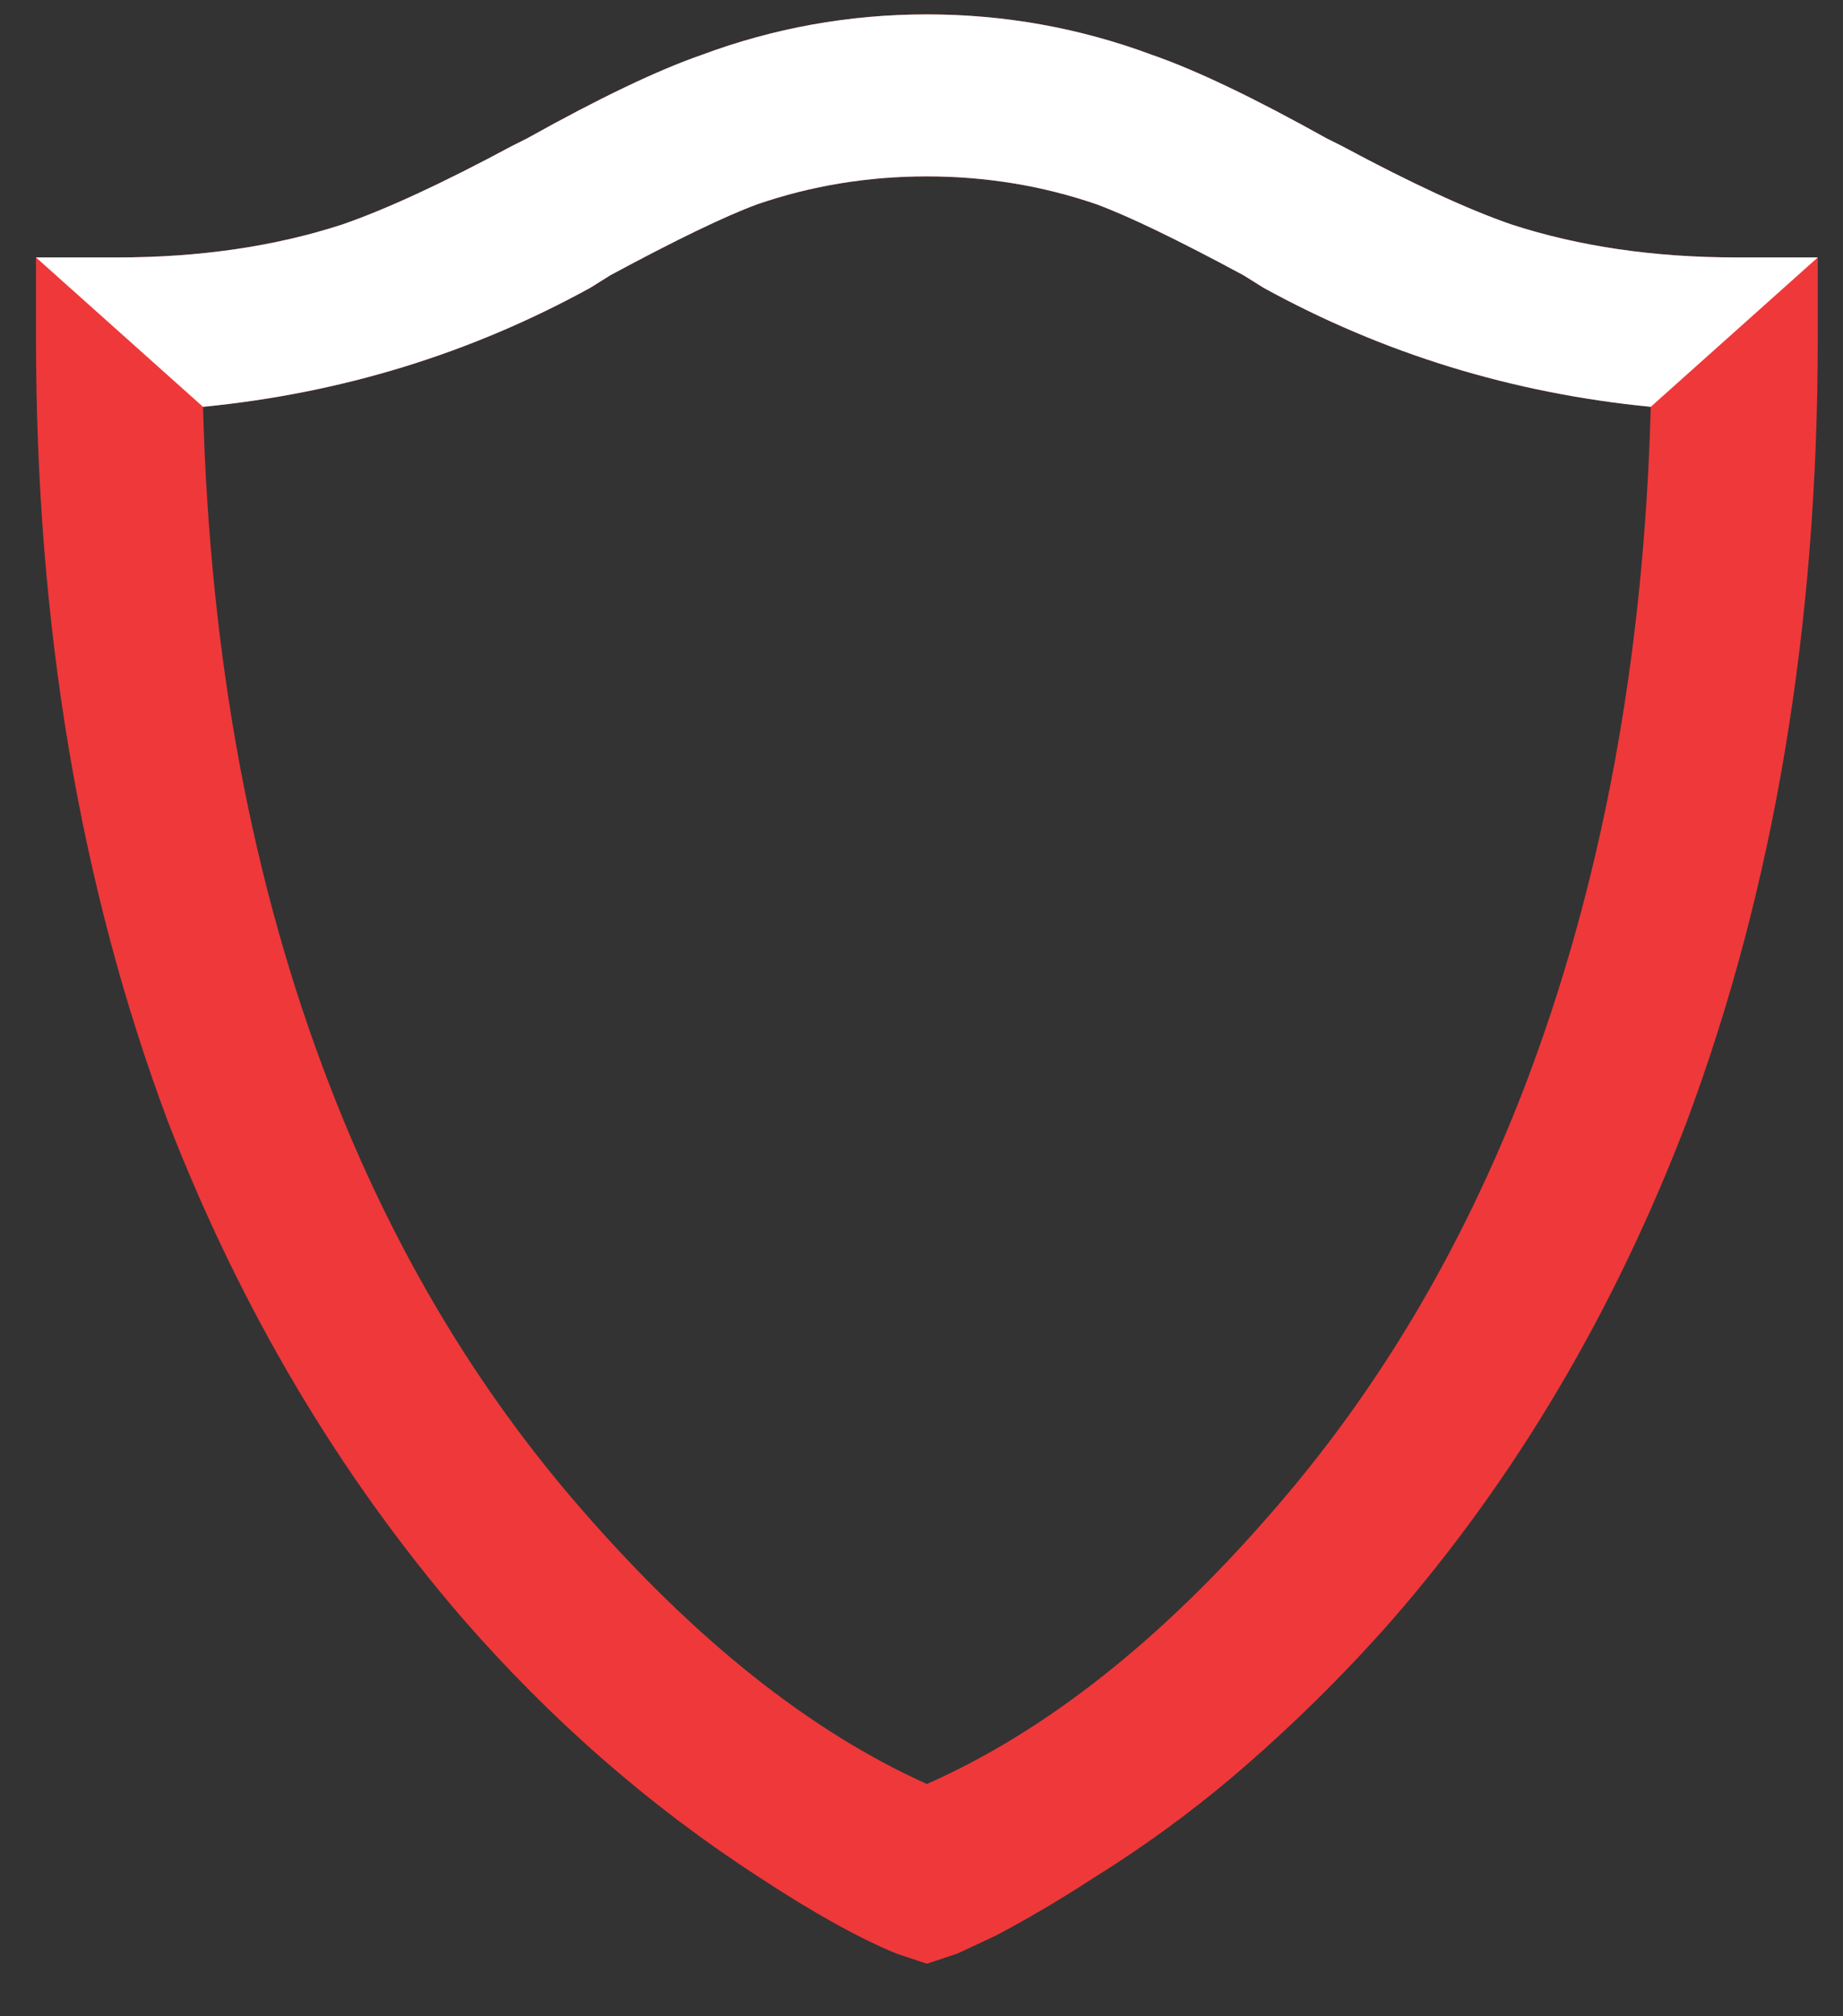 <svg width="32" height="35" viewBox="0 0 32 35" fill="none" xmlns="http://www.w3.org/2000/svg">
<rect x="0" y="0" width="32" height="35" fill="#333333" stroke="none"/>
<path d="M16.094 0.25C14.746 0.25 13.442 0.484 12.183 0.953C11.421 1.217 10.41 1.7 9.15 2.403L8.887 2.535C7.686 3.18 6.704 3.634 5.942 3.897C4.771 4.278 3.467 4.469 2.031 4.469H0.625V5.875C0.625 10.855 1.387 15.382 2.91 19.454C4.17 22.706 5.869 25.577 8.008 28.067C9.561 29.855 11.289 31.363 13.193 32.594C14.131 33.209 14.922 33.648 15.566 33.912L16.094 34.088L16.621 33.912L17.28 33.605C17.837 33.312 18.408 32.975 18.994 32.594C19.844 32.066 20.649 31.48 21.411 30.836C22.407 29.986 23.33 29.078 24.18 28.111C26.318 25.65 28.018 22.779 29.277 19.498C30.801 15.426 31.562 10.885 31.562 5.875V4.469H30.156C28.721 4.469 27.417 4.278 26.245 3.897C25.483 3.634 24.502 3.18 23.301 2.535L23.037 2.403C21.777 1.7 20.767 1.217 20.005 0.953C18.745 0.484 17.441 0.25 16.094 0.25ZM16.094 3.062C17.119 3.062 18.101 3.224 19.038 3.546C19.595 3.751 20.444 4.161 21.587 4.776L21.939 4.996C24.019 6.139 26.26 6.827 28.662 7.062C28.545 11.427 27.812 15.367 26.465 18.883C25.381 21.695 23.916 24.156 22.07 26.266C20.137 28.492 18.145 30.06 16.094 30.968C14.072 30.06 12.08 28.477 10.117 26.222C8.271 24.112 6.807 21.651 5.723 18.839C4.375 15.352 3.643 11.427 3.525 7.062C5.928 6.827 8.169 6.139 10.249 4.996L10.601 4.776C11.743 4.161 12.593 3.751 13.149 3.546C14.087 3.224 15.068 3.062 16.094 3.062Z" fill="#EF383A"/>
<path d="M12.183 0.953C13.442 0.484 14.746 0.25 16.094 0.25C17.441 0.25 18.745 0.484 20.005 0.953C20.767 1.217 21.777 1.7 23.037 2.403L23.301 2.535C24.502 3.18 25.483 3.634 26.245 3.897C27.417 4.278 28.721 4.469 30.156 4.469H31.562L28.662 7.062C26.26 6.827 24.019 6.139 21.939 4.996L21.587 4.776C20.444 4.161 19.595 3.751 19.038 3.546C18.101 3.224 17.119 3.062 16.094 3.062C15.068 3.062 14.087 3.224 13.149 3.546C12.593 3.751 11.743 4.161 10.601 4.776L10.249 4.996C8.169 6.139 5.928 6.827 3.525 7.062L0.625 4.469H2.031C3.467 4.469 4.771 4.278 5.942 3.897C6.704 3.634 7.686 3.18 8.887 2.535L9.15 2.403C10.41 1.7 11.421 1.217 12.183 0.953Z" fill="white"/>
</svg>
